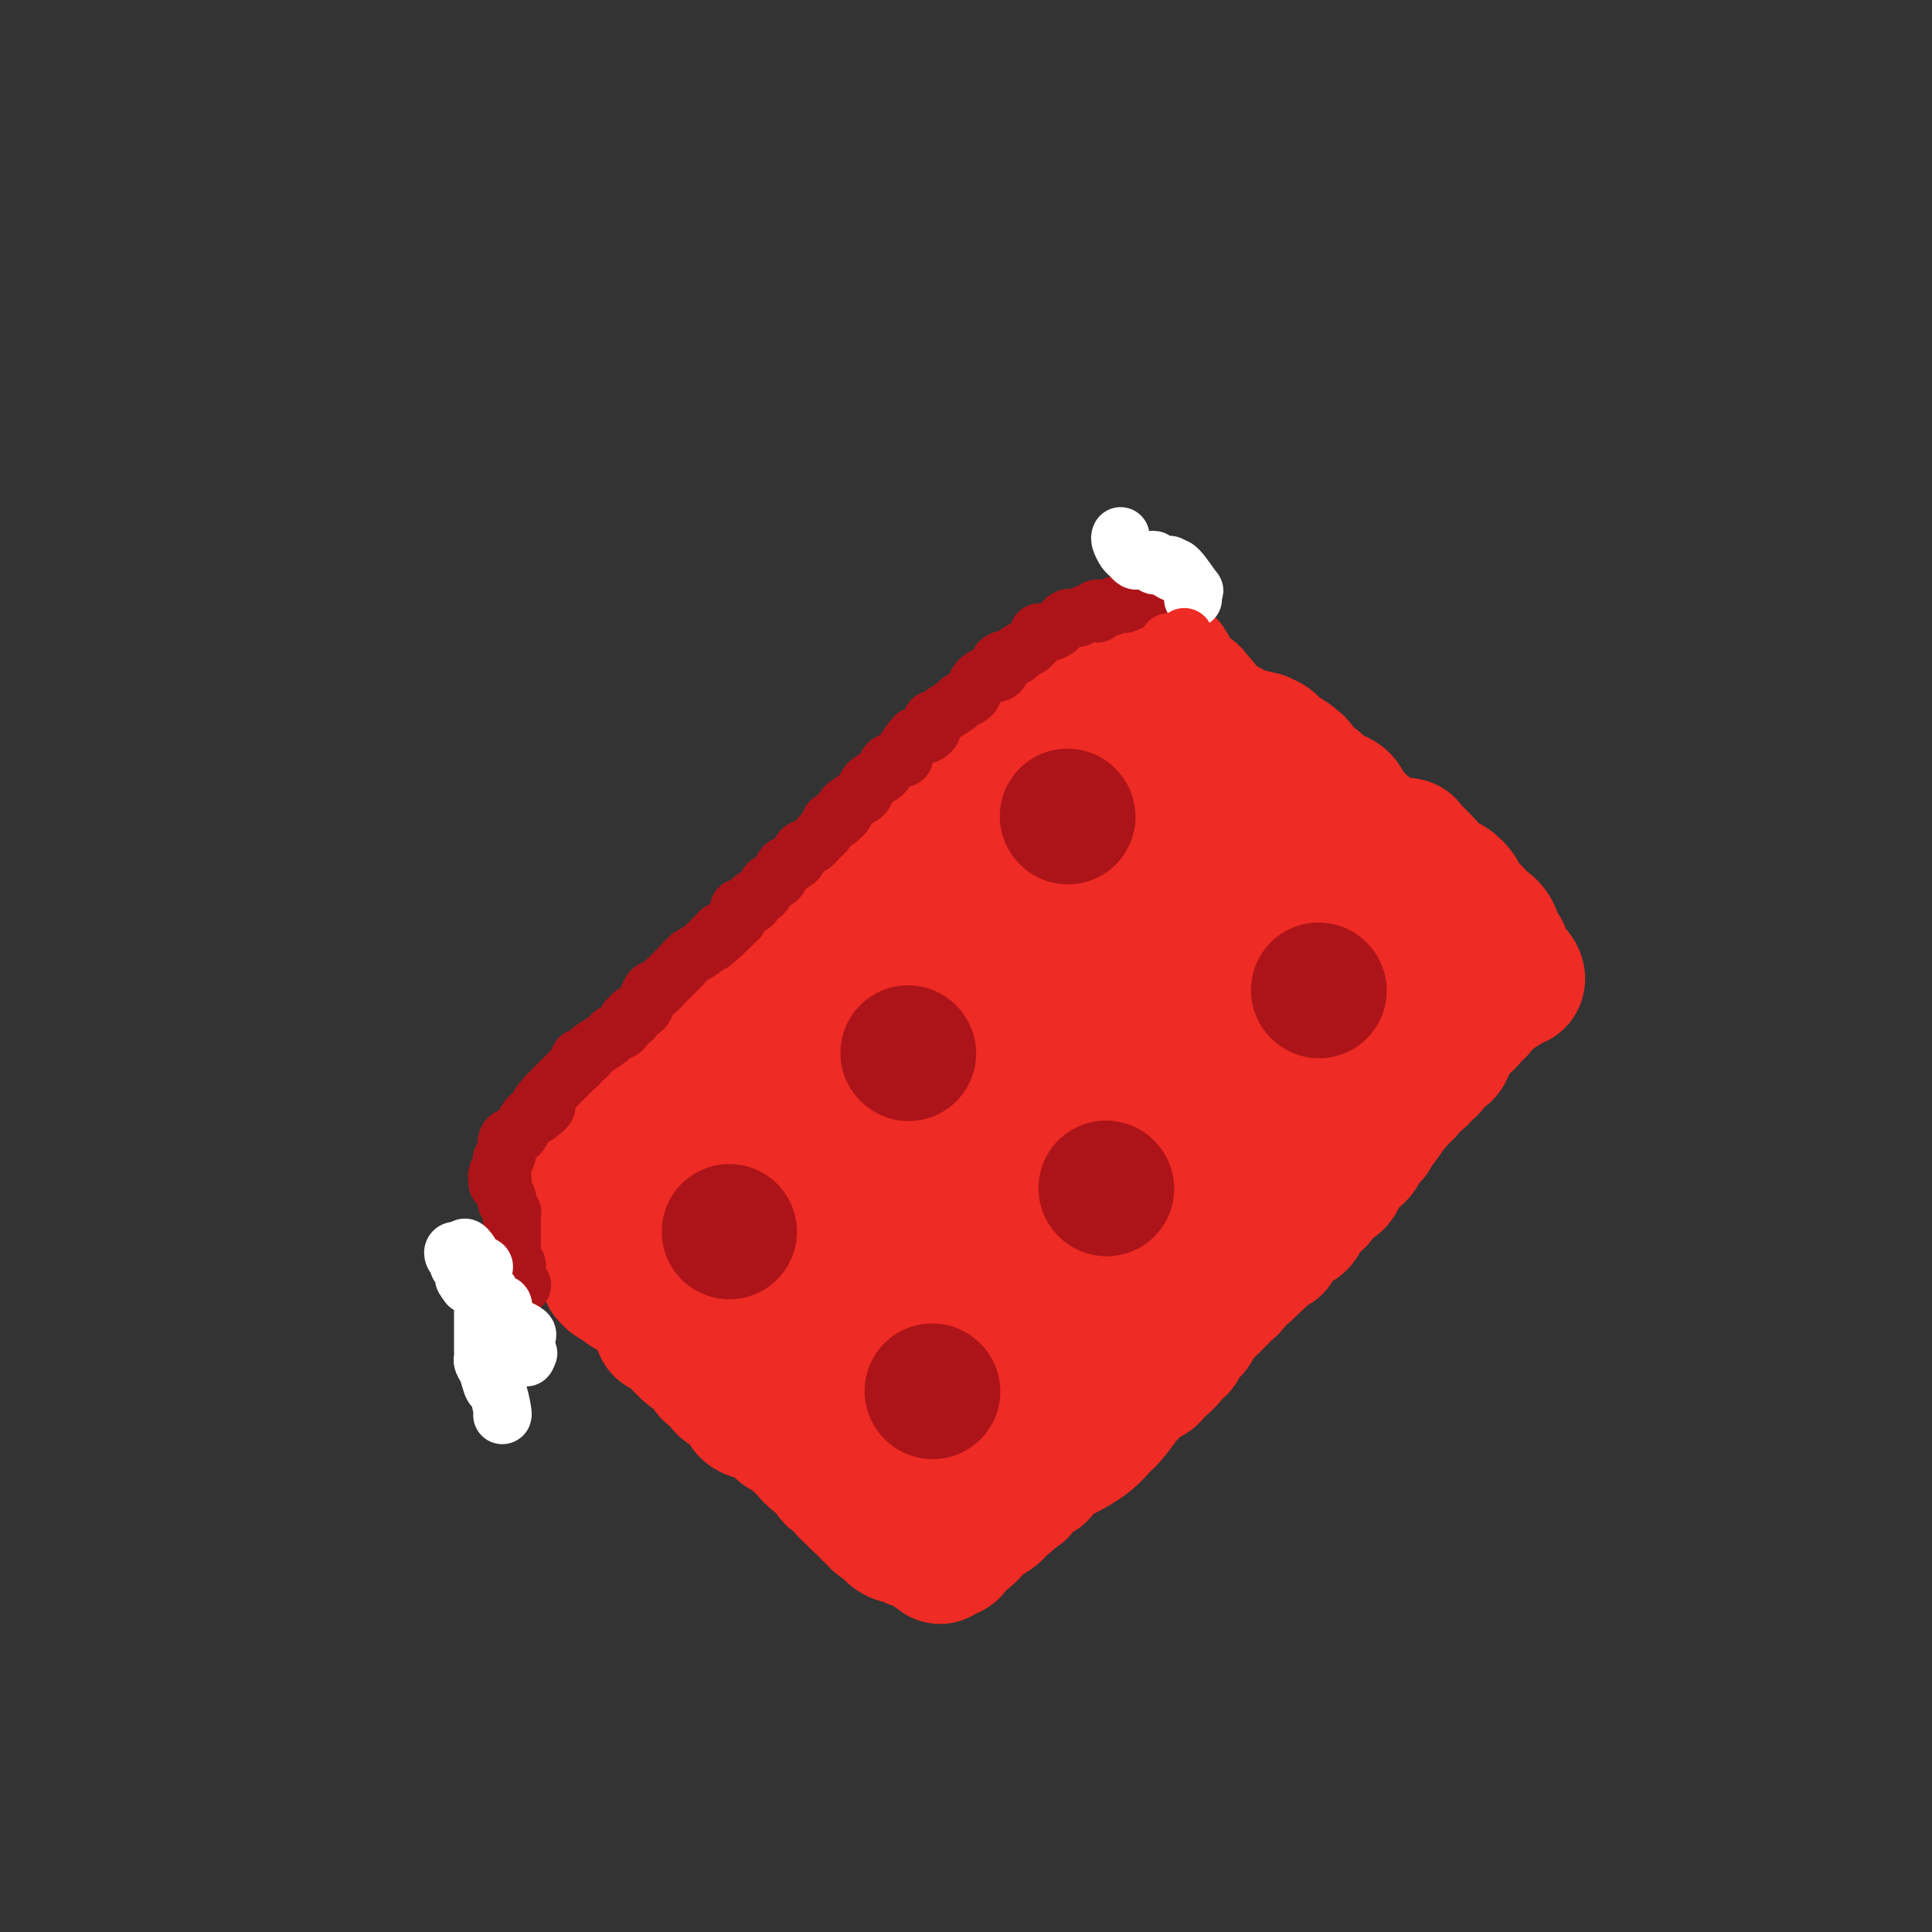 <svg viewBox='0 0 400 400' version='1.1' xmlns='http://www.w3.org/2000/svg' xmlns:xlink='http://www.w3.org/1999/xlink'><rect x="0" y="0" width="400" height="400" fill="#333333" stroke="none"/><g fill='none' stroke='#EE2B24' stroke-width='28' stroke-linecap='round' stroke-linejoin='round'><path d='M241,141c-0.736,0.176 -1.472,0.353 -2,1c-0.528,0.647 -0.847,1.765 -1,2c-0.153,0.235 -0.140,-0.412 -2,1c-1.860,1.412 -5.592,4.884 -8,7c-2.408,2.116 -3.493,2.875 -5,4c-1.507,1.125 -3.438,2.614 -5,4c-1.562,1.386 -2.756,2.669 -4,4c-1.244,1.331 -2.537,2.710 -4,4c-1.463,1.290 -3.097,2.489 -5,4c-1.903,1.511 -4.075,3.332 -6,5c-1.925,1.668 -3.603,3.184 -5,5c-1.397,1.816 -2.513,3.933 -4,6c-1.487,2.067 -3.345,4.086 -5,6c-1.655,1.914 -3.107,3.725 -4,5c-0.893,1.275 -1.226,2.015 -2,3c-0.774,0.985 -1.990,2.214 -3,4c-1.010,1.786 -1.816,4.129 -3,6c-1.184,1.871 -2.746,3.270 -4,4c-1.254,0.730 -2.198,0.790 -3,2c-0.802,1.210 -1.461,3.571 -2,5c-0.539,1.429 -0.959,1.925 -2,3c-1.041,1.075 -2.701,2.727 -4,4c-1.299,1.273 -2.235,2.166 -3,3c-0.765,0.834 -1.360,1.609 -2,2c-0.640,0.391 -1.326,0.397 -2,1c-0.674,0.603 -1.337,1.801 -2,3'/><path d='M149,239c-7.240,8.888 -2.839,2.608 -2,1c0.839,-1.608 -1.882,1.457 -3,3c-1.118,1.543 -0.633,1.565 -1,2c-0.367,0.435 -1.587,1.282 -3,2c-1.413,0.718 -3.021,1.306 -4,2c-0.979,0.694 -1.331,1.495 -2,2c-0.669,0.505 -1.656,0.713 -2,1c-0.344,0.287 -0.044,0.651 0,1c0.044,0.349 -0.167,0.681 0,1c0.167,0.319 0.710,0.624 1,1c0.290,0.376 0.325,0.822 1,2c0.675,1.178 1.989,3.086 3,4c1.011,0.914 1.717,0.832 2,1c0.283,0.168 0.141,0.584 0,1'/><path d='M139,263c1.259,1.743 0.908,1.102 1,1c0.092,-0.102 0.628,0.336 1,1c0.372,0.664 0.580,1.553 1,2c0.420,0.447 1.052,0.451 2,1c0.948,0.549 2.212,1.641 4,3c1.788,1.359 4.100,2.984 6,4c1.900,1.016 3.389,1.422 4,2c0.611,0.578 0.342,1.328 1,2c0.658,0.672 2.241,1.265 3,2c0.759,0.735 0.695,1.613 1,2c0.305,0.387 0.981,0.284 2,1c1.019,0.716 2.381,2.251 3,3c0.619,0.749 0.496,0.713 1,1c0.504,0.287 1.636,0.895 2,1c0.364,0.105 -0.038,-0.295 0,0c0.038,0.295 0.518,1.285 1,2c0.482,0.715 0.965,1.154 2,2c1.035,0.846 2.620,2.100 4,3c1.380,0.900 2.555,1.446 4,2c1.445,0.554 3.161,1.118 5,2c1.839,0.882 3.803,2.084 5,3c1.197,0.916 1.628,1.548 2,2c0.372,0.452 0.686,0.726 1,1'/><path d='M195,306c8.504,6.502 1.764,1.257 0,0c-1.764,-1.257 1.447,1.476 3,3c1.553,1.524 1.449,1.840 2,2c0.551,0.160 1.759,0.163 2,0c0.241,-0.163 -0.484,-0.491 0,-1c0.484,-0.509 2.177,-1.197 3,-2c0.823,-0.803 0.777,-1.720 1,-2c0.223,-0.280 0.714,0.079 1,0c0.286,-0.079 0.367,-0.594 1,-1c0.633,-0.406 1.816,-0.703 3,-1'/><path d='M211,304c1.959,-1.590 1.356,-2.066 2,-3c0.644,-0.934 2.536,-2.327 4,-3c1.464,-0.673 2.501,-0.625 3,-1c0.499,-0.375 0.460,-1.174 1,-2c0.540,-0.826 1.661,-1.678 2,-2c0.339,-0.322 -0.102,-0.114 0,0c0.102,0.114 0.747,0.132 1,0c0.253,-0.132 0.114,-0.415 0,-1c-0.114,-0.585 -0.201,-1.470 0,-2c0.201,-0.530 0.691,-0.703 1,-1c0.309,-0.297 0.436,-0.717 1,-1c0.564,-0.283 1.563,-0.430 2,-1c0.437,-0.570 0.311,-1.564 1,-3c0.689,-1.436 2.192,-3.313 3,-5c0.808,-1.687 0.922,-3.182 2,-5c1.078,-1.818 3.119,-3.958 4,-5c0.881,-1.042 0.602,-0.986 1,-2c0.398,-1.014 1.473,-3.098 2,-4c0.527,-0.902 0.507,-0.621 1,-1c0.493,-0.379 1.498,-1.418 2,-2c0.502,-0.582 0.502,-0.707 1,-1c0.498,-0.293 1.493,-0.755 2,-1c0.507,-0.245 0.525,-0.273 1,-1c0.475,-0.727 1.407,-2.154 2,-3c0.593,-0.846 0.847,-1.110 2,-2c1.153,-0.890 3.205,-2.406 4,-3c0.795,-0.594 0.335,-0.267 1,-1c0.665,-0.733 2.457,-2.526 3,-3c0.543,-0.474 -0.161,0.372 0,0c0.161,-0.372 1.189,-1.964 2,-3c0.811,-1.036 1.406,-1.518 2,-2'/><path d='M264,240c3.611,-3.919 1.138,-2.216 1,-2c-0.138,0.216 2.058,-1.053 3,-2c0.942,-0.947 0.630,-1.571 1,-2c0.370,-0.429 1.421,-0.664 2,-1c0.579,-0.336 0.686,-0.775 1,-1c0.314,-0.225 0.833,-0.236 1,-1c0.167,-0.764 -0.020,-2.279 0,-3c0.020,-0.721 0.246,-0.647 1,-1c0.754,-0.353 2.035,-1.134 3,-2c0.965,-0.866 1.615,-1.818 2,-3c0.385,-1.182 0.505,-2.593 1,-4c0.495,-1.407 1.365,-2.811 2,-4c0.635,-1.189 1.036,-2.164 2,-3c0.964,-0.836 2.491,-1.533 3,-2c0.509,-0.467 -0.000,-0.703 0,-1c0.000,-0.297 0.510,-0.656 1,-1c0.490,-0.344 0.961,-0.674 1,-1c0.039,-0.326 -0.353,-0.647 0,-1c0.353,-0.353 1.453,-0.739 2,-1c0.547,-0.261 0.543,-0.398 1,-1c0.457,-0.602 1.376,-1.668 2,-2c0.624,-0.332 0.954,0.069 1,0c0.046,-0.069 -0.192,-0.610 0,-1c0.192,-0.390 0.814,-0.630 1,-1c0.186,-0.370 -0.065,-0.869 0,-1c0.065,-0.131 0.447,0.105 1,0c0.553,-0.105 1.276,-0.553 2,-1'/><path d='M299,197c2.260,-2.328 0.410,-1.149 0,-1c-0.410,0.149 0.621,-0.732 1,-1c0.379,-0.268 0.108,0.077 0,0c-0.108,-0.077 -0.053,-0.576 0,-1c0.053,-0.424 0.102,-0.771 -1,-2c-1.102,-1.229 -3.357,-3.338 -4,-4c-0.643,-0.662 0.325,0.125 -1,-1c-1.325,-1.125 -4.943,-4.161 -7,-6c-2.057,-1.839 -2.552,-2.480 -3,-3c-0.448,-0.520 -0.849,-0.918 -1,-1c-0.151,-0.082 -0.051,0.153 0,0c0.051,-0.153 0.052,-0.695 0,-1c-0.052,-0.305 -0.158,-0.373 -1,-1c-0.842,-0.627 -2.421,-1.814 -4,-3'/><path d='M278,172c-3.924,-2.868 -5.234,-2.037 -7,-3c-1.766,-0.963 -3.988,-3.720 -5,-5c-1.012,-1.280 -0.813,-1.083 -1,-1c-0.187,0.083 -0.759,0.051 -1,0c-0.241,-0.051 -0.152,-0.123 0,0c0.152,0.123 0.366,0.439 0,0c-0.366,-0.439 -1.312,-1.634 -2,-2c-0.688,-0.366 -1.116,0.098 -2,0c-0.884,-0.098 -2.222,-0.757 -3,-1c-0.778,-0.243 -0.996,-0.069 -1,0c-0.004,0.069 0.205,0.033 0,0c-0.205,-0.033 -0.824,-0.065 -1,0c-0.176,0.065 0.090,0.225 0,0c-0.090,-0.225 -0.537,-0.837 -1,-1c-0.463,-0.163 -0.941,0.121 -1,0c-0.059,-0.121 0.300,-0.648 0,-1c-0.300,-0.352 -1.260,-0.530 -2,-1c-0.740,-0.470 -1.262,-1.234 -2,-2c-0.738,-0.766 -1.693,-1.535 -2,-2c-0.307,-0.465 0.033,-0.625 0,-1c-0.033,-0.375 -0.438,-0.964 -1,-1c-0.562,-0.036 -1.281,0.482 -2,1'/><path d='M244,152c-5.794,-3.055 -3.278,-0.691 -4,2c-0.722,2.691 -4.680,5.710 -7,7c-2.320,1.290 -3.002,0.851 -4,2c-0.998,1.149 -2.314,3.884 -5,7c-2.686,3.116 -6.743,6.612 -9,9c-2.257,2.388 -2.714,3.669 -4,5c-1.286,1.331 -3.401,2.711 -5,4c-1.599,1.289 -2.683,2.487 -4,4c-1.317,1.513 -2.867,3.343 -4,5c-1.133,1.657 -1.851,3.143 -3,5c-1.149,1.857 -2.731,4.086 -4,6c-1.269,1.914 -2.225,3.515 -3,5c-0.775,1.485 -1.368,2.855 -2,4c-0.632,1.145 -1.302,2.066 -2,3c-0.698,0.934 -1.425,1.880 -2,3c-0.575,1.120 -1.000,2.413 -2,4c-1.000,1.587 -2.575,3.466 -4,5c-1.425,1.534 -2.700,2.721 -5,5c-2.300,2.279 -5.625,5.648 -8,8c-2.375,2.352 -3.799,3.686 -5,5c-1.201,1.314 -2.180,2.608 -3,4c-0.820,1.392 -1.481,2.882 -2,4c-0.519,1.118 -0.895,1.865 -1,2c-0.105,0.135 0.063,-0.343 0,0c-0.063,0.343 -0.357,1.506 -1,2c-0.643,0.494 -1.636,0.317 -2,1c-0.364,0.683 -0.097,2.224 0,3c0.097,0.776 0.026,0.786 0,1c-0.026,0.214 -0.007,0.633 0,1c0.007,0.367 0.004,0.684 0,1'/><path d='M149,269c-0.500,2.321 1.251,0.622 2,0c0.749,-0.622 0.497,-0.167 2,0c1.503,0.167 4.759,0.044 8,0c3.241,-0.044 6.465,-0.011 11,0c4.535,0.011 10.382,0.001 15,0c4.618,-0.001 8.007,0.008 10,0c1.993,-0.008 2.590,-0.031 3,0c0.410,0.031 0.632,0.116 1,0c0.368,-0.116 0.883,-0.435 1,0c0.117,0.435 -0.164,1.623 0,2c0.164,0.377 0.774,-0.057 1,0c0.226,0.057 0.069,0.604 0,1c-0.069,0.396 -0.049,0.641 0,1c0.049,0.359 0.127,0.831 0,1c-0.127,0.169 -0.458,0.034 -1,0c-0.542,-0.034 -1.293,0.032 -2,0c-0.707,-0.032 -1.368,-0.163 -2,0c-0.632,0.163 -1.236,0.618 -2,1c-0.764,0.382 -1.690,0.690 -2,1c-0.310,0.310 -0.006,0.622 0,2c0.006,1.378 -0.287,3.823 0,6c0.287,2.177 1.154,4.086 2,5c0.846,0.914 1.670,0.833 2,1c0.330,0.167 0.165,0.584 0,1'/><path d='M198,291c1.363,1.940 2.771,0.290 4,-1c1.229,-1.290 2.280,-2.220 3,-3c0.720,-0.780 1.111,-1.408 2,-4c0.889,-2.592 2.277,-7.146 3,-10c0.723,-2.854 0.782,-4.006 1,-6c0.218,-1.994 0.595,-4.829 1,-7c0.405,-2.171 0.837,-3.678 1,-6c0.163,-2.322 0.056,-5.459 0,-7c-0.056,-1.541 -0.062,-1.485 0,-2c0.062,-0.515 0.192,-1.599 0,-2c-0.192,-0.401 -0.708,-0.118 -1,0c-0.292,0.118 -0.362,0.069 -1,0c-0.638,-0.069 -1.843,-0.160 -3,0c-1.157,0.160 -2.265,0.572 -3,1c-0.735,0.428 -1.098,0.872 -2,3c-0.902,2.128 -2.345,5.938 -3,8c-0.655,2.062 -0.523,2.374 -1,4c-0.477,1.626 -1.562,4.565 -2,6c-0.438,1.435 -0.230,1.367 0,1c0.230,-0.367 0.482,-1.034 1,-2c0.518,-0.966 1.303,-2.233 2,-3c0.697,-0.767 1.305,-1.034 1,-3c-0.305,-1.966 -1.524,-5.631 -3,-8c-1.476,-2.369 -3.208,-3.441 -5,-4c-1.792,-0.559 -3.643,-0.606 -5,-1c-1.357,-0.394 -2.220,-1.136 -4,2c-1.780,3.136 -4.477,10.150 -6,17c-1.523,6.850 -1.872,13.537 -2,20c-0.128,6.463 -0.037,12.704 1,17c1.037,4.296 3.018,6.648 5,9'/><path d='M182,310c1.657,1.873 3.300,2.057 7,1c3.700,-1.057 9.457,-3.355 15,-7c5.543,-3.645 10.871,-8.637 16,-15c5.129,-6.363 10.059,-14.098 15,-21c4.941,-6.902 9.892,-12.972 14,-19c4.108,-6.028 7.372,-12.014 10,-17c2.628,-4.986 4.620,-8.973 6,-12c1.380,-3.027 2.146,-5.095 3,-6c0.854,-0.905 1.794,-0.645 1,0c-0.794,0.645 -3.322,1.677 -5,3c-1.678,1.323 -2.506,2.936 -3,4c-0.494,1.064 -0.656,1.579 -1,2c-0.344,0.421 -0.871,0.748 -1,1c-0.129,0.252 0.141,0.430 0,-1c-0.141,-1.430 -0.692,-4.466 -1,-7c-0.308,-2.534 -0.374,-4.566 -3,-7c-2.626,-2.434 -7.814,-5.271 -11,-6c-3.186,-0.729 -4.370,0.648 -6,2c-1.630,1.352 -3.705,2.678 -5,5c-1.295,2.322 -1.808,5.642 -2,8c-0.192,2.358 -0.062,3.756 0,5c0.062,1.244 0.055,2.335 0,3c-0.055,0.665 -0.159,0.904 0,1c0.159,0.096 0.579,0.048 1,0'/><path d='M232,227c0.168,2.681 1.089,0.883 2,0c0.911,-0.883 1.813,-0.852 2,0c0.187,0.852 -0.342,2.523 -1,5c-0.658,2.477 -1.446,5.758 -2,9c-0.554,3.242 -0.875,6.445 -1,9c-0.125,2.555 -0.053,4.461 0,6c0.053,1.539 0.088,2.712 1,3c0.912,0.288 2.703,-0.309 4,-1c1.297,-0.691 2.101,-1.477 3,-3c0.899,-1.523 1.892,-3.782 2,-7c0.108,-3.218 -0.670,-7.393 -2,-12c-1.330,-4.607 -3.211,-9.645 -5,-13c-1.789,-3.355 -3.487,-5.028 -6,-6c-2.513,-0.972 -5.840,-1.242 -8,0c-2.160,1.242 -3.154,3.997 -4,6c-0.846,2.003 -1.543,3.252 -2,5c-0.457,1.748 -0.673,3.993 -1,5c-0.327,1.007 -0.766,0.777 -1,1c-0.234,0.223 -0.262,0.900 0,1c0.262,0.100 0.813,-0.377 1,-1c0.187,-0.623 0.011,-1.394 1,-3c0.989,-1.606 3.143,-4.049 5,-7c1.857,-2.951 3.419,-6.411 4,-9c0.581,-2.589 0.183,-4.307 0,-5c-0.183,-0.693 -0.151,-0.363 0,0c0.151,0.363 0.422,0.757 0,2c-0.422,1.243 -1.537,3.335 -3,6c-1.463,2.665 -3.275,5.904 -5,9c-1.725,3.096 -3.362,6.048 -5,9'/><path d='M211,236c-2.445,5.769 -2.057,7.190 -2,8c0.057,0.810 -0.217,1.008 0,1c0.217,-0.008 0.923,-0.223 2,-1c1.077,-0.777 2.523,-2.117 4,-4c1.477,-1.883 2.983,-4.310 4,-8c1.017,-3.690 1.545,-8.642 2,-12c0.455,-3.358 0.836,-5.120 0,-7c-0.836,-1.880 -2.889,-3.877 -4,-5c-1.111,-1.123 -1.279,-1.372 -3,0c-1.721,1.372 -4.997,4.366 -7,7c-2.003,2.634 -2.735,4.907 -3,7c-0.265,2.093 -0.063,4.005 0,6c0.063,1.995 -0.014,4.074 0,5c0.014,0.926 0.118,0.698 0,1c-0.118,0.302 -0.457,1.134 0,1c0.457,-0.134 1.710,-1.235 3,-3c1.290,-1.765 2.616,-4.193 4,-7c1.384,-2.807 2.827,-5.992 4,-9c1.173,-3.008 2.078,-5.837 3,-9c0.922,-3.163 1.863,-6.659 2,-6c0.137,0.659 -0.530,5.475 0,9c0.530,3.525 2.255,5.761 4,7c1.745,1.239 3.508,1.483 5,2c1.492,0.517 2.713,1.306 5,1c2.287,-0.306 5.640,-1.709 8,-3c2.360,-1.291 3.725,-2.470 5,-4c1.275,-1.530 2.459,-3.412 3,-5c0.541,-1.588 0.440,-2.882 0,-4c-0.440,-1.118 -1.220,-2.059 -2,-3'/><path d='M248,201c-0.536,-1.205 -0.876,-0.719 -1,-1c-0.124,-0.281 -0.033,-1.329 0,-2c0.033,-0.671 0.009,-0.966 0,-1c-0.009,-0.034 -0.004,0.194 0,0c0.004,-0.194 0.007,-0.808 0,-1c-0.007,-0.192 -0.026,0.040 0,0c0.026,-0.040 0.095,-0.350 0,-1c-0.095,-0.650 -0.356,-1.638 -1,-3c-0.644,-1.362 -1.673,-3.098 -2,-4c-0.327,-0.902 0.048,-0.970 0,-1c-0.048,-0.030 -0.521,-0.022 -1,0c-0.479,0.022 -0.966,0.060 -1,0c-0.034,-0.060 0.383,-0.216 0,0c-0.383,0.216 -1.567,0.804 -2,1c-0.433,0.196 -0.116,-0.000 0,0c0.116,0.000 0.031,0.196 0,0c-0.031,-0.196 -0.008,-0.785 0,-2c0.008,-1.215 0.001,-3.057 0,-5c-0.001,-1.943 0.003,-3.989 0,-5c-0.003,-1.011 -0.013,-0.989 0,-1c0.013,-0.011 0.048,-0.055 0,0c-0.048,0.055 -0.178,0.211 0,0c0.178,-0.211 0.663,-0.788 1,0c0.337,0.788 0.525,2.939 1,4c0.475,1.061 1.238,1.030 2,1'/><path d='M244,180c1.512,1.130 3.293,1.957 7,3c3.707,1.043 9.341,2.304 12,3c2.659,0.696 2.344,0.828 3,1c0.656,0.172 2.284,0.386 3,1c0.716,0.614 0.521,1.629 1,2c0.479,0.371 1.632,0.100 2,0c0.368,-0.100 -0.048,-0.027 0,0c0.048,0.027 0.562,0.007 1,0c0.438,-0.007 0.801,-0.002 1,0c0.199,0.002 0.233,0.001 1,0c0.767,-0.001 2.268,-0.000 3,0c0.732,0.000 0.694,0.000 1,0c0.306,-0.000 0.955,-0.001 1,0c0.045,0.001 -0.513,0.003 -1,0c-0.487,-0.003 -0.901,-0.011 -1,0c-0.099,0.011 0.117,0.042 0,0c-0.117,-0.042 -0.567,-0.155 -1,0c-0.433,0.155 -0.847,0.580 -1,1c-0.153,0.420 -0.044,0.834 0,1c0.044,0.166 0.022,0.083 0,0'/><path d='M135,250c-0.122,0.018 -0.245,0.036 -1,0c-0.755,-0.036 -2.143,-0.126 -3,0c-0.857,0.126 -1.182,0.467 -2,1c-0.818,0.533 -2.128,1.257 -3,2c-0.872,0.743 -1.306,1.506 -2,2c-0.694,0.494 -1.647,0.720 -2,1c-0.353,0.280 -0.104,0.614 0,1c0.104,0.386 0.064,0.823 0,1c-0.064,0.177 -0.153,0.093 0,0c0.153,-0.093 0.548,-0.197 1,0c0.452,0.197 0.961,0.694 1,1c0.039,0.306 -0.392,0.422 0,1c0.392,0.578 1.605,1.617 2,2c0.395,0.383 -0.030,0.109 0,0c0.030,-0.109 0.515,-0.055 1,0'/><path d='M127,262c1.124,0.936 1.433,0.777 2,1c0.567,0.223 1.391,0.829 3,1c1.609,0.171 4.003,-0.094 5,0c0.997,0.094 0.596,0.546 1,1c0.404,0.454 1.614,0.909 2,1c0.386,0.091 -0.051,-0.184 0,0c0.051,0.184 0.591,0.827 1,1c0.409,0.173 0.689,-0.122 1,0c0.311,0.122 0.654,0.663 1,1c0.346,0.337 0.694,0.471 1,1c0.306,0.529 0.569,1.452 1,2c0.431,0.548 1.029,0.721 2,1c0.971,0.279 2.316,0.665 3,1c0.684,0.335 0.707,0.618 1,1c0.293,0.382 0.855,0.861 1,1c0.145,0.139 -0.128,-0.064 0,0c0.128,0.064 0.658,0.395 1,1c0.342,0.605 0.498,1.483 1,2c0.502,0.517 1.351,0.674 2,1c0.649,0.326 1.099,0.821 1,1c-0.099,0.179 -0.747,0.041 -1,0c-0.253,-0.041 -0.110,0.015 -1,0c-0.890,-0.015 -2.813,-0.101 -4,0c-1.187,0.101 -1.638,0.388 -2,0c-0.362,-0.388 -0.636,-1.451 -1,-2c-0.364,-0.549 -0.818,-0.586 -1,-1c-0.182,-0.414 -0.091,-1.207 0,-2'/><path d='M147,275c-0.862,-0.726 -1.017,-0.039 -1,0c0.017,0.039 0.207,-0.568 0,-1c-0.207,-0.432 -0.811,-0.690 -1,-1c-0.189,-0.310 0.038,-0.674 0,-1c-0.038,-0.326 -0.342,-0.615 -1,-1c-0.658,-0.385 -1.672,-0.866 -2,-1c-0.328,-0.134 0.029,0.080 0,0c-0.029,-0.080 -0.442,-0.452 -1,-1c-0.558,-0.548 -1.259,-1.271 -2,-2c-0.741,-0.729 -1.522,-1.463 -2,-2c-0.478,-0.537 -0.653,-0.876 -1,-1c-0.347,-0.124 -0.866,-0.033 -1,0c-0.134,0.033 0.116,0.009 0,0c-0.116,-0.009 -0.598,-0.002 -1,0c-0.402,0.002 -0.724,0.001 -1,0c-0.276,-0.001 -0.508,-0.000 -1,0c-0.492,0.000 -1.246,0.000 -2,0'/><path d='M130,264c-1.705,-0.159 -2.467,-0.056 -3,0c-0.533,0.056 -0.838,0.065 -1,0c-0.162,-0.065 -0.180,-0.205 0,0c0.180,0.205 0.557,0.756 1,1c0.443,0.244 0.952,0.181 1,0c0.048,-0.181 -0.366,-0.479 0,0c0.366,0.479 1.513,1.735 2,2c0.487,0.265 0.313,-0.461 1,0c0.687,0.461 2.236,2.108 3,3c0.764,0.892 0.745,1.030 1,1c0.255,-0.030 0.786,-0.229 1,0c0.214,0.229 0.113,0.884 0,1c-0.113,0.116 -0.236,-0.309 0,0c0.236,0.309 0.833,1.352 1,2c0.167,0.648 -0.095,0.899 0,1c0.095,0.101 0.548,0.050 1,0'/><path d='M138,275c1.933,1.931 1.264,1.260 1,1c-0.264,-0.260 -0.124,-0.109 0,0c0.124,0.109 0.232,0.176 1,1c0.768,0.824 2.194,2.406 3,3c0.806,0.594 0.990,0.202 1,0c0.010,-0.202 -0.155,-0.213 0,0c0.155,0.213 0.629,0.649 1,1c0.371,0.351 0.638,0.615 1,1c0.362,0.385 0.818,0.890 1,1c0.182,0.110 0.089,-0.174 0,0c-0.089,0.174 -0.175,0.806 0,1c0.175,0.194 0.610,-0.050 1,0c0.390,0.050 0.735,0.394 1,1c0.265,0.606 0.450,1.476 1,2c0.550,0.524 1.463,0.703 2,1c0.537,0.297 0.697,0.710 1,1c0.303,0.290 0.749,0.455 1,1c0.251,0.545 0.306,1.469 1,2c0.694,0.531 2.027,0.668 3,1c0.973,0.332 1.585,0.860 2,1c0.415,0.140 0.632,-0.107 1,0c0.368,0.107 0.886,0.567 1,1c0.114,0.433 -0.176,0.838 0,1c0.176,0.162 0.817,0.082 1,0c0.183,-0.082 -0.090,-0.166 0,0c0.090,0.166 0.545,0.583 1,1'/><path d='M164,297c4.179,3.643 1.628,1.751 1,1c-0.628,-0.751 0.668,-0.360 1,0c0.332,0.360 -0.300,0.689 0,1c0.300,0.311 1.533,0.604 2,1c0.467,0.396 0.168,0.895 0,1c-0.168,0.105 -0.203,-0.184 0,0c0.203,0.184 0.646,0.841 1,1c0.354,0.159 0.618,-0.179 1,0c0.382,0.179 0.881,0.874 1,1c0.119,0.126 -0.142,-0.318 0,0c0.142,0.318 0.686,1.398 1,2c0.314,0.602 0.399,0.726 1,1c0.601,0.274 1.719,0.700 2,1c0.281,0.300 -0.274,0.475 0,1c0.274,0.525 1.379,1.399 2,2c0.621,0.601 0.758,0.930 1,1c0.242,0.070 0.588,-0.117 1,0c0.412,0.117 0.889,0.539 1,1c0.111,0.461 -0.143,0.962 0,1c0.143,0.038 0.684,-0.389 1,0c0.316,0.389 0.408,1.592 1,2c0.592,0.408 1.685,0.022 2,0c0.315,-0.022 -0.147,0.320 0,1c0.147,0.680 0.904,1.698 2,2c1.096,0.302 2.531,-0.112 3,0c0.469,0.112 -0.029,0.752 0,1c0.029,0.248 0.585,0.105 1,0c0.415,-0.105 0.690,-0.173 1,0c0.310,0.173 0.655,0.586 1,1'/><path d='M192,320c4.575,3.784 2.012,1.746 1,1c-1.012,-0.746 -0.475,-0.198 0,0c0.475,0.198 0.886,0.046 1,0c0.114,-0.046 -0.069,0.015 0,0c0.069,-0.015 0.391,-0.105 1,0c0.609,0.105 1.504,0.405 2,0c0.496,-0.405 0.591,-1.514 1,-2c0.409,-0.486 1.132,-0.350 2,-1c0.868,-0.650 1.883,-2.087 3,-3c1.117,-0.913 2.338,-1.303 3,-2c0.662,-0.697 0.765,-1.702 1,-2c0.235,-0.298 0.602,0.112 1,0c0.398,-0.112 0.828,-0.746 1,-1c0.172,-0.254 0.086,-0.127 0,0'/><path d='M209,310c3.072,-1.895 2.251,-1.634 2,-2c-0.251,-0.366 0.069,-1.359 1,-2c0.931,-0.641 2.473,-0.930 3,-1c0.527,-0.070 0.038,0.078 0,0c-0.038,-0.078 0.374,-0.381 1,-1c0.626,-0.619 1.464,-1.553 2,-2c0.536,-0.447 0.768,-0.408 2,-1c1.232,-0.592 3.463,-1.814 5,-3c1.537,-1.186 2.379,-2.337 3,-3c0.621,-0.663 1.021,-0.837 2,-2c0.979,-1.163 2.538,-3.316 3,-4c0.462,-0.684 -0.174,0.101 0,0c0.174,-0.101 1.159,-1.087 2,-2c0.841,-0.913 1.540,-1.754 2,-2c0.460,-0.246 0.682,0.103 1,0c0.318,-0.103 0.733,-0.657 1,-1c0.267,-0.343 0.385,-0.476 1,-1c0.615,-0.524 1.728,-1.440 2,-2c0.272,-0.560 -0.298,-0.764 0,-1c0.298,-0.236 1.463,-0.505 2,-1c0.537,-0.495 0.445,-1.218 1,-2c0.555,-0.782 1.759,-1.623 2,-2c0.241,-0.377 -0.479,-0.290 0,-1c0.479,-0.710 2.156,-2.217 3,-3c0.844,-0.783 0.855,-0.844 1,-1c0.145,-0.156 0.423,-0.409 1,-1c0.577,-0.591 1.454,-1.519 2,-2c0.546,-0.481 0.762,-0.514 1,-1c0.238,-0.486 0.496,-1.425 1,-2c0.504,-0.575 1.252,-0.788 2,-1'/><path d='M258,263c7.755,-7.388 2.643,-2.357 1,-1c-1.643,1.357 0.185,-0.959 1,-2c0.815,-1.041 0.618,-0.807 1,-1c0.382,-0.193 1.344,-0.811 2,-1c0.656,-0.189 1.006,0.052 1,0c-0.006,-0.052 -0.367,-0.398 0,-1c0.367,-0.602 1.464,-1.460 2,-2c0.536,-0.540 0.512,-0.760 1,-1c0.488,-0.240 1.489,-0.498 2,-1c0.511,-0.502 0.532,-1.247 1,-2c0.468,-0.753 1.382,-1.512 2,-2c0.618,-0.488 0.939,-0.704 1,-1c0.061,-0.296 -0.137,-0.671 0,-1c0.137,-0.329 0.610,-0.613 1,-1c0.390,-0.387 0.697,-0.877 1,-1c0.303,-0.123 0.603,0.122 1,0c0.397,-0.122 0.893,-0.610 1,-1c0.107,-0.390 -0.175,-0.681 0,-1c0.175,-0.319 0.807,-0.666 1,-1c0.193,-0.334 -0.053,-0.653 0,-1c0.053,-0.347 0.407,-0.720 1,-1c0.593,-0.280 1.426,-0.466 2,-1c0.574,-0.534 0.889,-1.415 1,-2c0.111,-0.585 0.020,-0.874 0,-1c-0.020,-0.126 0.032,-0.089 0,0c-0.032,0.089 -0.149,0.231 0,0c0.149,-0.231 0.562,-0.835 1,-1c0.438,-0.165 0.901,0.111 1,0c0.099,-0.111 -0.166,-0.607 0,-1c0.166,-0.393 0.762,-0.684 1,-1c0.238,-0.316 0.119,-0.658 0,-1'/><path d='M285,232c4.340,-4.671 1.689,-0.848 1,0c-0.689,0.848 0.584,-1.279 1,-2c0.416,-0.721 -0.025,-0.037 0,0c0.025,0.037 0.516,-0.571 1,-1c0.484,-0.429 0.959,-0.677 1,-1c0.041,-0.323 -0.354,-0.721 0,-1c0.354,-0.279 1.458,-0.438 2,-1c0.542,-0.562 0.523,-1.527 1,-2c0.477,-0.473 1.451,-0.455 2,-1c0.549,-0.545 0.672,-1.653 1,-2c0.328,-0.347 0.862,0.066 1,0c0.138,-0.066 -0.118,-0.612 0,-1c0.118,-0.388 0.610,-0.620 1,-1c0.390,-0.380 0.677,-0.909 1,-1c0.323,-0.091 0.681,0.256 1,0c0.319,-0.256 0.597,-1.115 1,-2c0.403,-0.885 0.929,-1.795 1,-2c0.071,-0.205 -0.313,0.296 0,0c0.313,-0.296 1.323,-1.389 2,-2c0.677,-0.611 1.020,-0.741 1,-1c-0.020,-0.259 -0.404,-0.647 0,-1c0.404,-0.353 1.597,-0.672 2,-1c0.403,-0.328 0.015,-0.665 0,-1c-0.015,-0.335 0.342,-0.667 1,-1c0.658,-0.333 1.617,-0.667 2,-1c0.383,-0.333 0.192,-0.667 0,-1'/><path d='M309,205c3.543,-4.133 0.400,-0.967 0,0c-0.400,0.967 1.942,-0.266 3,-1c1.058,-0.734 0.830,-0.968 1,-1c0.170,-0.032 0.736,0.138 1,0c0.264,-0.138 0.225,-0.584 0,-1c-0.225,-0.416 -0.637,-0.801 -1,-1c-0.363,-0.199 -0.677,-0.213 -1,-1c-0.323,-0.787 -0.653,-2.347 -1,-3c-0.347,-0.653 -0.709,-0.399 -1,-1c-0.291,-0.601 -0.509,-2.056 -1,-3c-0.491,-0.944 -1.254,-1.375 -2,-2c-0.746,-0.625 -1.476,-1.442 -2,-2c-0.524,-0.558 -0.843,-0.855 -1,-1c-0.157,-0.145 -0.154,-0.137 0,0c0.154,0.137 0.457,0.405 0,0c-0.457,-0.405 -1.676,-1.481 -2,-2c-0.324,-0.519 0.247,-0.481 0,-1c-0.247,-0.519 -1.314,-1.596 -2,-2c-0.686,-0.404 -0.993,-0.136 -1,0c-0.007,0.136 0.287,0.140 0,0c-0.287,-0.140 -1.154,-0.422 -2,-1c-0.846,-0.578 -1.670,-1.451 -2,-2c-0.330,-0.549 -0.165,-0.775 0,-1'/><path d='M295,179c-3.247,-3.677 -1.864,-1.370 -2,-1c-0.136,0.370 -1.791,-1.196 -2,-2c-0.209,-0.804 1.028,-0.844 0,-1c-1.028,-0.156 -4.321,-0.426 -6,-1c-1.679,-0.574 -1.744,-1.453 -2,-2c-0.256,-0.547 -0.701,-0.764 -1,-1c-0.299,-0.236 -0.451,-0.492 -1,-1c-0.549,-0.508 -1.495,-1.267 -2,-2c-0.505,-0.733 -0.568,-1.439 -1,-2c-0.432,-0.561 -1.233,-0.975 -2,-1c-0.767,-0.025 -1.501,0.341 -2,0c-0.499,-0.341 -0.763,-1.388 -1,-2c-0.237,-0.612 -0.446,-0.790 -1,-1c-0.554,-0.210 -1.453,-0.453 -2,-1c-0.547,-0.547 -0.742,-1.400 -1,-2c-0.258,-0.600 -0.580,-0.947 -1,-1c-0.420,-0.053 -0.937,0.190 -1,0c-0.063,-0.190 0.328,-0.811 0,-1c-0.328,-0.189 -1.377,0.055 -2,0c-0.623,-0.055 -0.822,-0.410 -1,-1c-0.178,-0.590 -0.334,-1.414 -1,-2c-0.666,-0.586 -1.840,-0.935 -2,-1c-0.160,-0.065 0.694,0.155 0,0c-0.694,-0.155 -2.935,-0.686 -4,-1c-1.065,-0.314 -0.954,-0.413 -2,-1c-1.046,-0.587 -3.249,-1.662 -4,-2c-0.751,-0.338 -0.048,0.063 0,0c0.048,-0.063 -0.558,-0.589 -1,-1c-0.442,-0.411 -0.721,-0.705 -1,-1'/><path d='M249,147c-6.983,-4.760 -1.439,-0.661 0,0c1.439,0.661 -1.226,-2.118 -2,-3c-0.774,-0.882 0.342,0.133 0,0c-0.342,-0.133 -2.144,-1.413 -3,-2c-0.856,-0.587 -0.767,-0.481 -1,-1c-0.233,-0.519 -0.788,-1.662 -1,-2c-0.212,-0.338 -0.080,0.130 0,0c0.080,-0.130 0.107,-0.857 0,-1c-0.107,-0.143 -0.350,0.300 -1,0c-0.650,-0.300 -1.707,-1.342 -2,-2c-0.293,-0.658 0.177,-0.933 0,-1c-0.177,-0.067 -1.002,0.075 -1,0c0.002,-0.075 0.832,-0.368 0,0c-0.832,0.368 -3.325,1.398 -5,2c-1.675,0.602 -2.531,0.775 -4,2c-1.469,1.225 -3.549,3.501 -5,5c-1.451,1.499 -2.272,2.220 -4,3c-1.728,0.780 -4.362,1.619 -6,2c-1.638,0.381 -2.282,0.304 -3,1c-0.718,0.696 -1.512,2.166 -2,3c-0.488,0.834 -0.670,1.032 -1,1c-0.330,-0.032 -0.809,-0.295 -1,0c-0.191,0.295 -0.096,1.147 0,2'/><path d='M207,156c-4.183,3.042 -1.640,1.146 -2,2c-0.360,0.854 -3.624,4.459 -5,6c-1.376,1.541 -0.864,1.017 -1,1c-0.136,-0.017 -0.919,0.472 -1,1c-0.081,0.528 0.541,1.096 0,2c-0.541,0.904 -2.243,2.145 -3,3c-0.757,0.855 -0.567,1.325 -1,2c-0.433,0.675 -1.489,1.554 -2,2c-0.511,0.446 -0.476,0.458 -1,1c-0.524,0.542 -1.607,1.612 -2,2c-0.393,0.388 -0.094,0.093 -1,1c-0.906,0.907 -3.015,3.015 -4,4c-0.985,0.985 -0.844,0.847 -1,1c-0.156,0.153 -0.609,0.597 -1,1c-0.391,0.403 -0.722,0.766 -1,1c-0.278,0.234 -0.505,0.339 -1,1c-0.495,0.661 -1.259,1.879 -2,3c-0.741,1.121 -1.459,2.146 -2,3c-0.541,0.854 -0.905,1.537 -1,2c-0.095,0.463 0.078,0.706 0,1c-0.078,0.294 -0.408,0.641 -1,1c-0.592,0.359 -1.447,0.731 -2,1c-0.553,0.269 -0.806,0.434 -1,1c-0.194,0.566 -0.330,1.533 -1,2c-0.670,0.467 -1.873,0.433 -3,1c-1.127,0.567 -2.179,1.733 -3,3c-0.821,1.267 -1.410,2.633 -2,4'/><path d='M162,209c-7.511,8.469 -3.789,3.142 -3,2c0.789,-1.142 -1.353,1.901 -3,3c-1.647,1.099 -2.797,0.254 -3,0c-0.203,-0.254 0.541,0.083 0,1c-0.541,0.917 -2.369,2.416 -3,3c-0.631,0.584 -0.067,0.255 0,0c0.067,-0.255 -0.365,-0.436 -1,0c-0.635,0.436 -1.475,1.489 -2,2c-0.525,0.511 -0.736,0.478 -1,1c-0.264,0.522 -0.582,1.597 -1,2c-0.418,0.403 -0.936,0.134 -1,0c-0.064,-0.134 0.326,-0.131 0,0c-0.326,0.131 -1.369,0.391 -2,1c-0.631,0.609 -0.849,1.566 -1,2c-0.151,0.434 -0.236,0.345 -1,1c-0.764,0.655 -2.207,2.055 -3,3c-0.793,0.945 -0.938,1.436 -2,2c-1.062,0.564 -3.043,1.203 -4,2c-0.957,0.797 -0.890,1.753 -1,2c-0.110,0.247 -0.396,-0.213 -1,0c-0.604,0.213 -1.525,1.100 -2,2c-0.475,0.900 -0.505,1.813 -1,2c-0.495,0.187 -1.457,-0.353 -2,0c-0.543,0.353 -0.668,1.597 -1,2c-0.332,0.403 -0.873,-0.036 -1,0c-0.127,0.036 0.158,0.548 0,1c-0.158,0.452 -0.759,0.843 -1,1c-0.241,0.157 -0.120,0.078 0,0'/></g>
<g fill='none' stroke='#AD1419' stroke-width='28' stroke-linecap='round' stroke-linejoin='round'><path d='M221,169c0.000,0.000 0.100,0.100 0.1,0.1'/><path d='M273,205c0.000,0.000 0.100,0.100 0.1,0.1'/><path d='M188,218c0.000,0.000 0.100,0.100 0.1,0.1'/><path d='M229,246c0.000,0.000 0.100,0.100 0.1,0.1'/><path d='M151,255c0.000,0.000 0.000,0.000 0,0c0.000,0.000 0.000,0.000 0,0'/><path d='M193,288c0.000,0.000 0.100,0.100 0.1,0.1'/></g>
<g fill='none' stroke='#AD1419' stroke-width='12' stroke-linecap='round' stroke-linejoin='round'><path d='M227,127c0.179,0.034 0.358,0.068 0,0c-0.358,-0.068 -1.251,-0.239 -2,0c-0.749,0.239 -1.352,0.887 -2,1c-0.648,0.113 -1.340,-0.310 -2,0c-0.660,0.310 -1.286,1.354 -2,2c-0.714,0.646 -1.515,0.894 -2,1c-0.485,0.106 -0.654,0.070 -1,0c-0.346,-0.070 -0.871,-0.173 -1,0c-0.129,0.173 0.137,0.624 0,1c-0.137,0.376 -0.676,0.677 -1,1c-0.324,0.323 -0.434,0.668 -1,1c-0.566,0.332 -1.587,0.652 -2,1c-0.413,0.348 -0.219,0.726 -1,1c-0.781,0.274 -2.537,0.444 -3,1c-0.463,0.556 0.366,1.497 0,2c-0.366,0.503 -1.927,0.568 -3,1c-1.073,0.432 -1.657,1.233 -2,2c-0.343,0.767 -0.445,1.502 -1,2c-0.555,0.498 -1.564,0.760 -2,1c-0.436,0.240 -0.299,0.460 -1,1c-0.701,0.540 -2.240,1.401 -3,2c-0.760,0.599 -0.743,0.935 -1,1c-0.257,0.065 -0.790,-0.140 -1,0c-0.210,0.140 -0.098,0.625 0,1c0.098,0.375 0.180,0.639 0,1c-0.180,0.361 -0.623,0.817 -1,1c-0.377,0.183 -0.689,0.091 -1,0'/><path d='M191,152c-2.964,2.592 -2.375,1.572 -2,1c0.375,-0.572 0.534,-0.697 0,0c-0.534,0.697 -1.761,2.217 -2,3c-0.239,0.783 0.511,0.830 0,1c-0.511,0.170 -2.281,0.464 -3,1c-0.719,0.536 -0.387,1.314 -1,2c-0.613,0.686 -2.173,1.282 -3,2c-0.827,0.718 -0.922,1.559 -1,2c-0.078,0.441 -0.139,0.480 -1,1c-0.861,0.520 -2.521,1.519 -3,2c-0.479,0.481 0.223,0.442 0,1c-0.223,0.558 -1.372,1.712 -2,2c-0.628,0.288 -0.736,-0.289 -1,0c-0.264,0.289 -0.686,1.443 -1,2c-0.314,0.557 -0.522,0.517 -1,1c-0.478,0.483 -1.228,1.490 -2,2c-0.772,0.510 -1.568,0.522 -2,1c-0.432,0.478 -0.501,1.422 -1,2c-0.499,0.578 -1.428,0.788 -2,1c-0.572,0.212 -0.788,0.424 -1,1c-0.212,0.576 -0.419,1.516 -1,2c-0.581,0.484 -1.535,0.512 -2,1c-0.465,0.488 -0.440,1.436 -1,2c-0.560,0.564 -1.705,0.742 -2,1c-0.295,0.258 0.262,0.594 0,1c-0.262,0.406 -1.341,0.882 -2,1c-0.659,0.118 -0.898,-0.123 -1,0c-0.102,0.123 -0.069,0.610 0,1c0.069,0.390 0.172,0.682 0,1c-0.172,0.318 -0.621,0.662 -1,1c-0.379,0.338 -0.690,0.669 -1,1'/><path d='M151,192c-6.500,6.257 -2.749,1.899 -2,1c0.749,-0.899 -1.505,1.661 -3,3c-1.495,1.339 -2.232,1.458 -3,2c-0.768,0.542 -1.568,1.508 -2,2c-0.432,0.492 -0.497,0.508 -1,1c-0.503,0.492 -1.445,1.458 -2,2c-0.555,0.542 -0.725,0.660 -1,1c-0.275,0.340 -0.656,0.903 -1,1c-0.344,0.097 -0.652,-0.271 -1,0c-0.348,0.271 -0.738,1.181 -1,2c-0.262,0.819 -0.398,1.547 -1,2c-0.602,0.453 -1.671,0.632 -2,1c-0.329,0.368 0.083,0.924 0,1c-0.083,0.076 -0.660,-0.327 -1,0c-0.340,0.327 -0.444,1.383 -1,2c-0.556,0.617 -1.563,0.796 -2,1c-0.437,0.204 -0.303,0.432 -1,1c-0.697,0.568 -2.224,1.476 -3,2c-0.776,0.524 -0.799,0.665 -1,1c-0.201,0.335 -0.579,0.863 -1,1c-0.421,0.137 -0.886,-0.118 -1,0c-0.114,0.118 0.124,0.609 0,1c-0.124,0.391 -0.611,0.682 -1,1c-0.389,0.318 -0.682,0.663 -1,1c-0.318,0.337 -0.663,0.668 -1,1c-0.337,0.332 -0.668,0.666 -1,1c-0.332,0.334 -0.666,0.667 -1,1'/><path d='M115,225c-5.914,5.887 -2.698,4.106 -2,4c0.698,-0.106 -1.121,1.464 -2,2c-0.879,0.536 -0.818,0.040 -1,0c-0.182,-0.040 -0.608,0.378 -1,1c-0.392,0.622 -0.750,1.449 -1,2c-0.250,0.551 -0.393,0.826 -1,1c-0.607,0.174 -1.679,0.245 -2,1c-0.321,0.755 0.110,2.192 0,3c-0.110,0.808 -0.762,0.985 -1,1c-0.238,0.015 -0.064,-0.133 0,0c0.064,0.133 0.018,0.547 0,1c-0.018,0.453 -0.009,0.944 0,1c0.009,0.056 0.016,-0.325 0,0c-0.016,0.325 -0.056,1.355 0,2c0.056,0.645 0.207,0.904 0,1c-0.207,0.096 -0.774,0.027 -1,0c-0.226,-0.027 -0.113,-0.014 0,0'/><path d='M103,243c0.032,-0.087 0.065,-0.175 0,0c-0.065,0.175 -0.227,0.611 0,1c0.227,0.389 0.845,0.729 1,1c0.155,0.271 -0.151,0.473 0,1c0.151,0.527 0.758,1.379 1,2c0.242,0.621 0.117,1.011 0,1c-0.117,-0.011 -0.228,-0.421 0,0c0.228,0.421 0.793,1.675 1,2c0.207,0.325 0.055,-0.278 0,0c-0.055,0.278 -0.015,1.437 0,2c0.015,0.563 0.004,0.528 0,1c-0.004,0.472 -0.001,1.450 0,2c0.001,0.550 0.000,0.673 0,1c-0.000,0.327 -0.000,0.857 0,1c0.000,0.143 0.000,-0.100 0,0c-0.000,0.100 -0.000,0.542 0,1c0.000,0.458 0.000,0.931 0,1c-0.000,0.069 -0.000,-0.266 0,0c0.000,0.266 0.000,1.133 0,2'/><path d='M106,262c0.692,2.892 0.921,0.621 1,0c0.079,-0.621 0.007,0.408 0,1c-0.007,0.592 0.050,0.746 0,1c-0.050,0.254 -0.206,0.607 0,1c0.206,0.393 0.773,0.827 1,1c0.227,0.173 0.113,0.087 0,0'/><path d='M227,126c0.430,0.009 0.860,0.017 1,0c0.140,-0.017 -0.008,-0.061 0,0c0.008,0.061 0.174,0.227 1,0c0.826,-0.227 2.312,-0.845 3,-1c0.688,-0.155 0.577,0.155 1,0c0.423,-0.155 1.381,-0.774 2,-1c0.619,-0.226 0.898,-0.061 1,0c0.102,0.061 0.027,0.016 1,0c0.973,-0.016 2.993,-0.004 4,0c1.007,0.004 1.002,0.001 1,0c-0.002,-0.001 -0.001,-0.001 0,0'/></g>
<g fill='none' stroke='#FFFFFF' stroke-width='12' stroke-linecap='round' stroke-linejoin='round'><path d='M104,293c-0.024,-0.005 -0.048,-0.011 0,0c0.048,0.011 0.167,0.038 0,-1c-0.167,-1.038 -0.619,-3.143 -1,-4c-0.381,-0.857 -0.691,-0.468 -1,-1c-0.309,-0.532 -0.619,-1.987 -1,-3c-0.381,-1.013 -0.834,-1.585 -1,-2c-0.166,-0.415 -0.044,-0.674 0,-1c0.044,-0.326 0.012,-0.718 0,-1c-0.012,-0.282 -0.003,-0.453 0,-1c0.003,-0.547 0.001,-1.469 0,-2c-0.001,-0.531 -0.000,-0.671 0,-1c0.000,-0.329 0.000,-0.848 0,-1c-0.000,-0.152 -0.000,0.061 0,0c0.000,-0.061 0.000,-0.397 0,-1c-0.000,-0.603 -0.001,-1.472 0,-2c0.001,-0.528 0.003,-0.716 0,-1c-0.003,-0.284 -0.011,-0.664 0,-1c0.011,-0.336 0.041,-0.629 0,-1c-0.041,-0.371 -0.155,-0.820 0,-1c0.155,-0.180 0.577,-0.090 1,0'/><path d='M101,268c0.260,-1.828 0.409,0.103 1,1c0.591,0.897 1.622,0.761 2,1c0.378,0.239 0.101,0.852 0,1c-0.101,0.148 -0.027,-0.169 0,0c0.027,0.169 0.007,0.824 0,1c-0.007,0.176 -0.002,-0.126 0,0c0.002,0.126 0.001,0.682 0,1c-0.001,0.318 -0.000,0.400 0,1c0.000,0.600 -0.000,1.720 0,2c0.000,0.280 0.000,-0.280 0,0c-0.000,0.280 -0.001,1.399 0,2c0.001,0.601 0.003,0.683 0,1c-0.003,0.317 -0.013,0.870 0,1c0.013,0.130 0.049,-0.161 0,0c-0.049,0.161 -0.181,0.776 0,1c0.181,0.224 0.676,0.057 1,0c0.324,-0.057 0.479,-0.005 1,0c0.521,0.005 1.410,-0.037 2,0c0.590,0.037 0.883,0.153 1,0c0.117,-0.153 0.059,-0.577 0,-1'/><path d='M109,280c0.771,0.186 0.200,0.151 0,0c-0.200,-0.151 -0.029,-0.418 0,-1c0.029,-0.582 -0.082,-1.481 0,-2c0.082,-0.519 0.359,-0.659 0,-1c-0.359,-0.341 -1.353,-0.882 -2,-1c-0.647,-0.118 -0.947,0.189 -1,0c-0.053,-0.189 0.139,-0.873 0,-1c-0.139,-0.127 -0.611,0.302 -1,0c-0.389,-0.302 -0.695,-1.334 -1,-2c-0.305,-0.666 -0.607,-0.966 -1,-1c-0.393,-0.034 -0.875,0.198 -1,0c-0.125,-0.198 0.108,-0.827 0,-1c-0.108,-0.173 -0.557,0.108 -1,0c-0.443,-0.108 -0.882,-0.606 -1,-1c-0.118,-0.394 0.084,-0.683 0,-1c-0.084,-0.317 -0.452,-0.662 -1,-1c-0.548,-0.338 -1.274,-0.669 -2,-1'/><path d='M97,266c-1.868,-2.365 -0.539,-1.279 0,-1c0.539,0.279 0.289,-0.250 0,-1c-0.289,-0.750 -0.617,-1.720 -1,-2c-0.383,-0.280 -0.822,0.132 -1,0c-0.178,-0.132 -0.097,-0.806 0,-1c0.097,-0.194 0.208,0.092 0,0c-0.208,-0.092 -0.736,-0.560 -1,-1c-0.264,-0.440 -0.264,-0.850 0,-1c0.264,-0.150 0.792,-0.040 1,0c0.208,0.040 0.094,0.011 0,0c-0.094,-0.011 -0.170,-0.003 0,0c0.170,0.003 0.585,0.002 1,0'/><path d='M96,259c0.002,-1.187 0.508,-0.655 1,0c0.492,0.655 0.969,1.432 1,2c0.031,0.568 -0.384,0.926 0,1c0.384,0.074 1.567,-0.135 2,0c0.433,0.135 0.116,0.614 0,1c-0.116,0.386 -0.031,0.678 0,1c0.031,0.322 0.008,0.674 0,1c-0.008,0.326 -0.002,0.626 0,1c0.002,0.374 0.001,0.821 0,1c-0.001,0.179 -0.000,0.089 0,0'/><path d='M232,111c-0.089,0.218 -0.179,0.437 0,1c0.179,0.563 0.626,1.471 1,2c0.374,0.529 0.674,0.677 1,1c0.326,0.323 0.679,0.819 1,1c0.321,0.181 0.612,0.048 1,0c0.388,-0.048 0.874,-0.009 1,0c0.126,0.009 -0.108,-0.012 0,0c0.108,0.012 0.558,0.056 1,0c0.442,-0.056 0.875,-0.212 1,0c0.125,0.212 -0.058,0.792 0,1c0.058,0.208 0.356,0.046 1,0c0.644,-0.046 1.635,0.026 2,0c0.365,-0.026 0.104,-0.150 0,0c-0.104,0.150 -0.052,0.575 0,1'/><path d='M242,118c1.762,1.149 1.166,0.522 1,0c-0.166,-0.522 0.099,-0.940 1,0c0.901,0.940 2.438,3.236 3,4c0.562,0.764 0.151,-0.005 0,0c-0.151,0.005 -0.040,0.785 0,1c0.040,0.215 0.011,-0.134 0,0c-0.011,0.134 -0.003,0.753 0,1c0.003,0.247 0.002,0.124 0,0'/></g>
<g fill='none' stroke='#EE2B24' stroke-width='12' stroke-linecap='round' stroke-linejoin='round'><path d='M242,133c-0.054,-0.030 -0.107,-0.060 0,0c0.107,0.060 0.375,0.208 1,0c0.625,-0.208 1.607,-0.774 2,-1c0.393,-0.226 0.196,-0.113 0,0'/></g>
</svg>